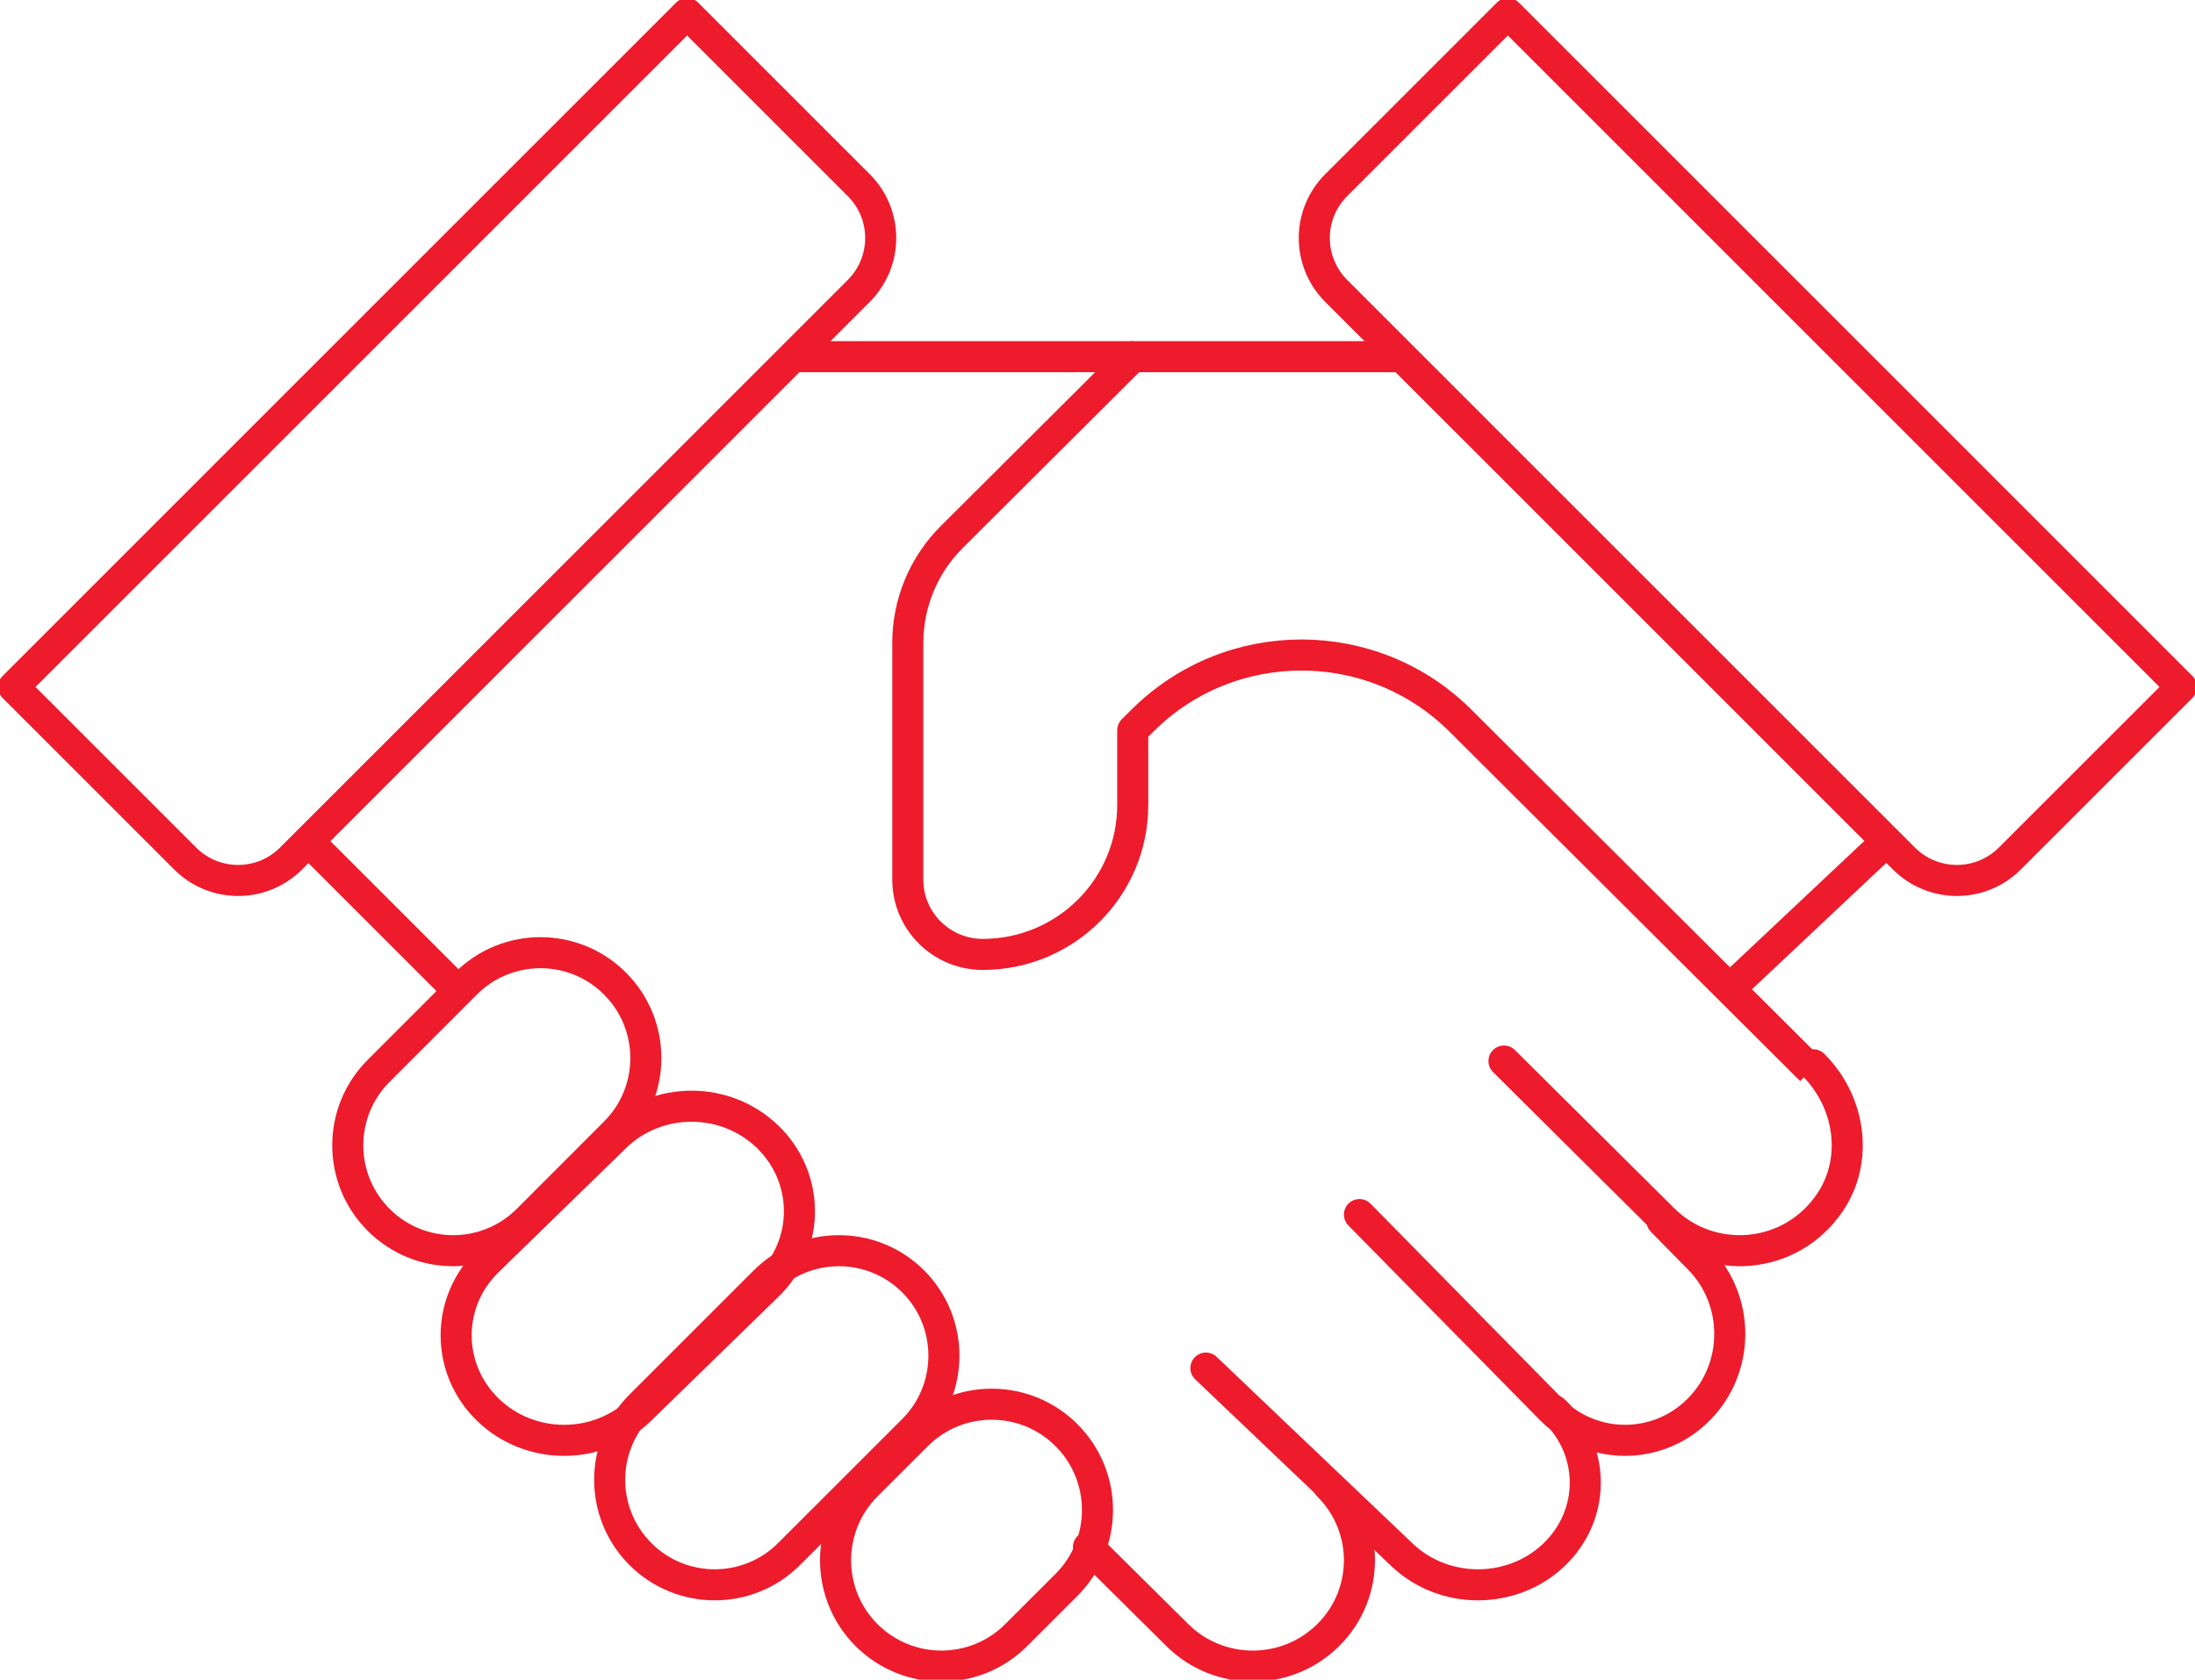 <svg width="243" height="186" xmlns="http://www.w3.org/2000/svg" xmlns:xlink="http://www.w3.org/1999/xlink" xml:space="preserve" overflow="hidden"><g transform="translate(-2881 -135)"><path d="M2993.5 316.069C2988.93 320.643 2981.51 320.643 2976.93 316.069 2972.36 311.495 2972.36 304.07 2976.93 299.496L2982.5 293.931C2987.07 289.356 2994.5 289.356 2999.07 293.931 3003.64 298.505 3003.64 305.93 2999.07 310.505L2993.5 316.069Z" stroke="#ED1B2C" stroke-width="3.438" stroke-linejoin="round" stroke-miterlimit="10" fill="none" fill-rule="evenodd"/><path d="M2968.35 307.096C2963.81 311.635 2956.44 311.635 2951.9 307.096 2947.36 302.556 2947.36 295.188 2951.9 290.65L2965.65 276.905C2970.19 272.365 2977.56 272.365 2982.1 276.905 2986.63 281.444 2986.63 288.812 2982.1 293.351L2968.35 307.096Z" stroke="#ED1B2C" stroke-width="3.438" stroke-linejoin="round" stroke-miterlimit="10" fill="none" fill-rule="evenodd"/><path d="M2951.89 291.096C2947.23 295.635 2939.66 295.635 2935 291.096 2930.33 286.557 2930.33 279.189 2935 274.65L2949.11 260.905C2953.77 256.365 2961.34 256.365 2966 260.905 2970.67 265.443 2970.67 272.812 2966 277.351L2951.89 291.096Z" stroke="#ED1B2C" stroke-width="3.438" stroke-linejoin="round" stroke-miterlimit="10" fill="none" fill-rule="evenodd"/><path d="M2939.42 270.085C2934.86 274.639 2927.47 274.639 2922.92 270.085 2918.36 265.53 2918.36 258.137 2922.92 253.582L2932.58 243.916C2937.14 239.361 2944.53 239.361 2949.08 243.916 2953.64 248.471 2953.64 255.864 2949.08 260.418L2939.42 270.085Z" stroke="#ED1B2C" stroke-width="3.438" stroke-linejoin="round" stroke-miterlimit="10" fill="none" fill-rule="evenodd"/><path d="M3014.5 286.5 3036.22 307.188C3040.86 311.604 3048.38 311.604 3053.02 307.188 3057.66 302.772 3057.66 295.604 3053.02 291.188" stroke="#ED1B2C" stroke-width="3.438" stroke-linecap="round" stroke-linejoin="round" stroke-miterlimit="10" fill="none" fill-rule="evenodd"/><path d="M3031.5 269.5 3052.7 291.05C3057.23 295.65 3064.58 295.65 3069.1 291.05 3073.63 286.45 3073.63 278.983 3069.1 274.383L3065 270.217" stroke="#ED1B2C" stroke-width="3.438" stroke-linecap="round" stroke-linejoin="round" stroke-miterlimit="10" fill="none" fill-rule="evenodd"/><path d="M3001.5 306.315 3011.34 316.07C3015.95 320.644 3023.43 320.644 3028.04 316.07 3032.65 311.497 3032.65 304.073 3028.04 299.5" stroke="#ED1B2C" stroke-width="3.438" stroke-linecap="round" stroke-linejoin="round" stroke-miterlimit="10" fill="none" fill-rule="evenodd"/><path d="M3047.5 252.5 3065.14 270.022C3070.35 275.204 3079.2 274.595 3083.56 268.199 3086.81 263.445 3085.83 256.973 3081.74 252.912" stroke="#ED1B2C" stroke-width="3.438" stroke-linecap="round" stroke-linejoin="round" stroke-miterlimit="10" fill="none" fill-rule="evenodd"/><path d="M3035.45 174.5 3006.4 174.5 2986.36 194.473C2983.25 197.575 2981.5 201.786 2981.5 206.171L2981.5 232.415C2981.5 236.986 2985.21 240.689 2989.8 240.689L2989.8 240.689C2998.97 240.689 3006.4 233.28 3006.4 224.142L3006.4 215.868 3007.47 214.805C3017.19 205.112 3032.96 205.112 3042.68 214.805L3081.5 253.5" stroke="#ED1B2C" stroke-width="3.438" stroke-linejoin="round" stroke-miterlimit="10" fill="none" fill-rule="evenodd"/><path d="M2969.5 174.5 3006.5 174.5" stroke="#ED1B2C" stroke-width="3.438" stroke-linejoin="round" stroke-miterlimit="10" fill="none" fill-rule="evenodd"/><path d="M2931.5 244.5 2915.5 228.5" stroke="#ED1B2C" stroke-width="3.438" stroke-linejoin="round" stroke-miterlimit="10" fill="none" fill-rule="evenodd"/><path d="M2957.07 136.5 2976.07 155.5C2979.31 158.736 2979.31 163.98 2976.07 167.216L2913.22 230.074C2909.98 233.309 2904.74 233.309 2901.5 230.074L2882.5 211.074 2957.07 136.5Z" stroke="#ED1B2C" stroke-width="3.438" stroke-linecap="round" stroke-linejoin="round" stroke-miterlimit="10" fill="none" fill-rule="evenodd"/><path d="M3047.93 136.5 3028.93 155.5C3025.69 158.736 3025.69 163.98 3028.93 167.216L3091.78 230.074C3095.02 233.309 3100.26 233.309 3103.5 230.074L3122.5 211.074 3047.93 136.5Z" stroke="#ED1B2C" stroke-width="3.438" stroke-linecap="round" stroke-linejoin="round" stroke-miterlimit="10" fill="none" fill-rule="evenodd"/><path d="M3072.5 244.5 3089.5 228.5" stroke="#ED1B2C" stroke-width="3.438" stroke-linejoin="round" stroke-miterlimit="10" fill="none" fill-rule="evenodd"/></g></svg>